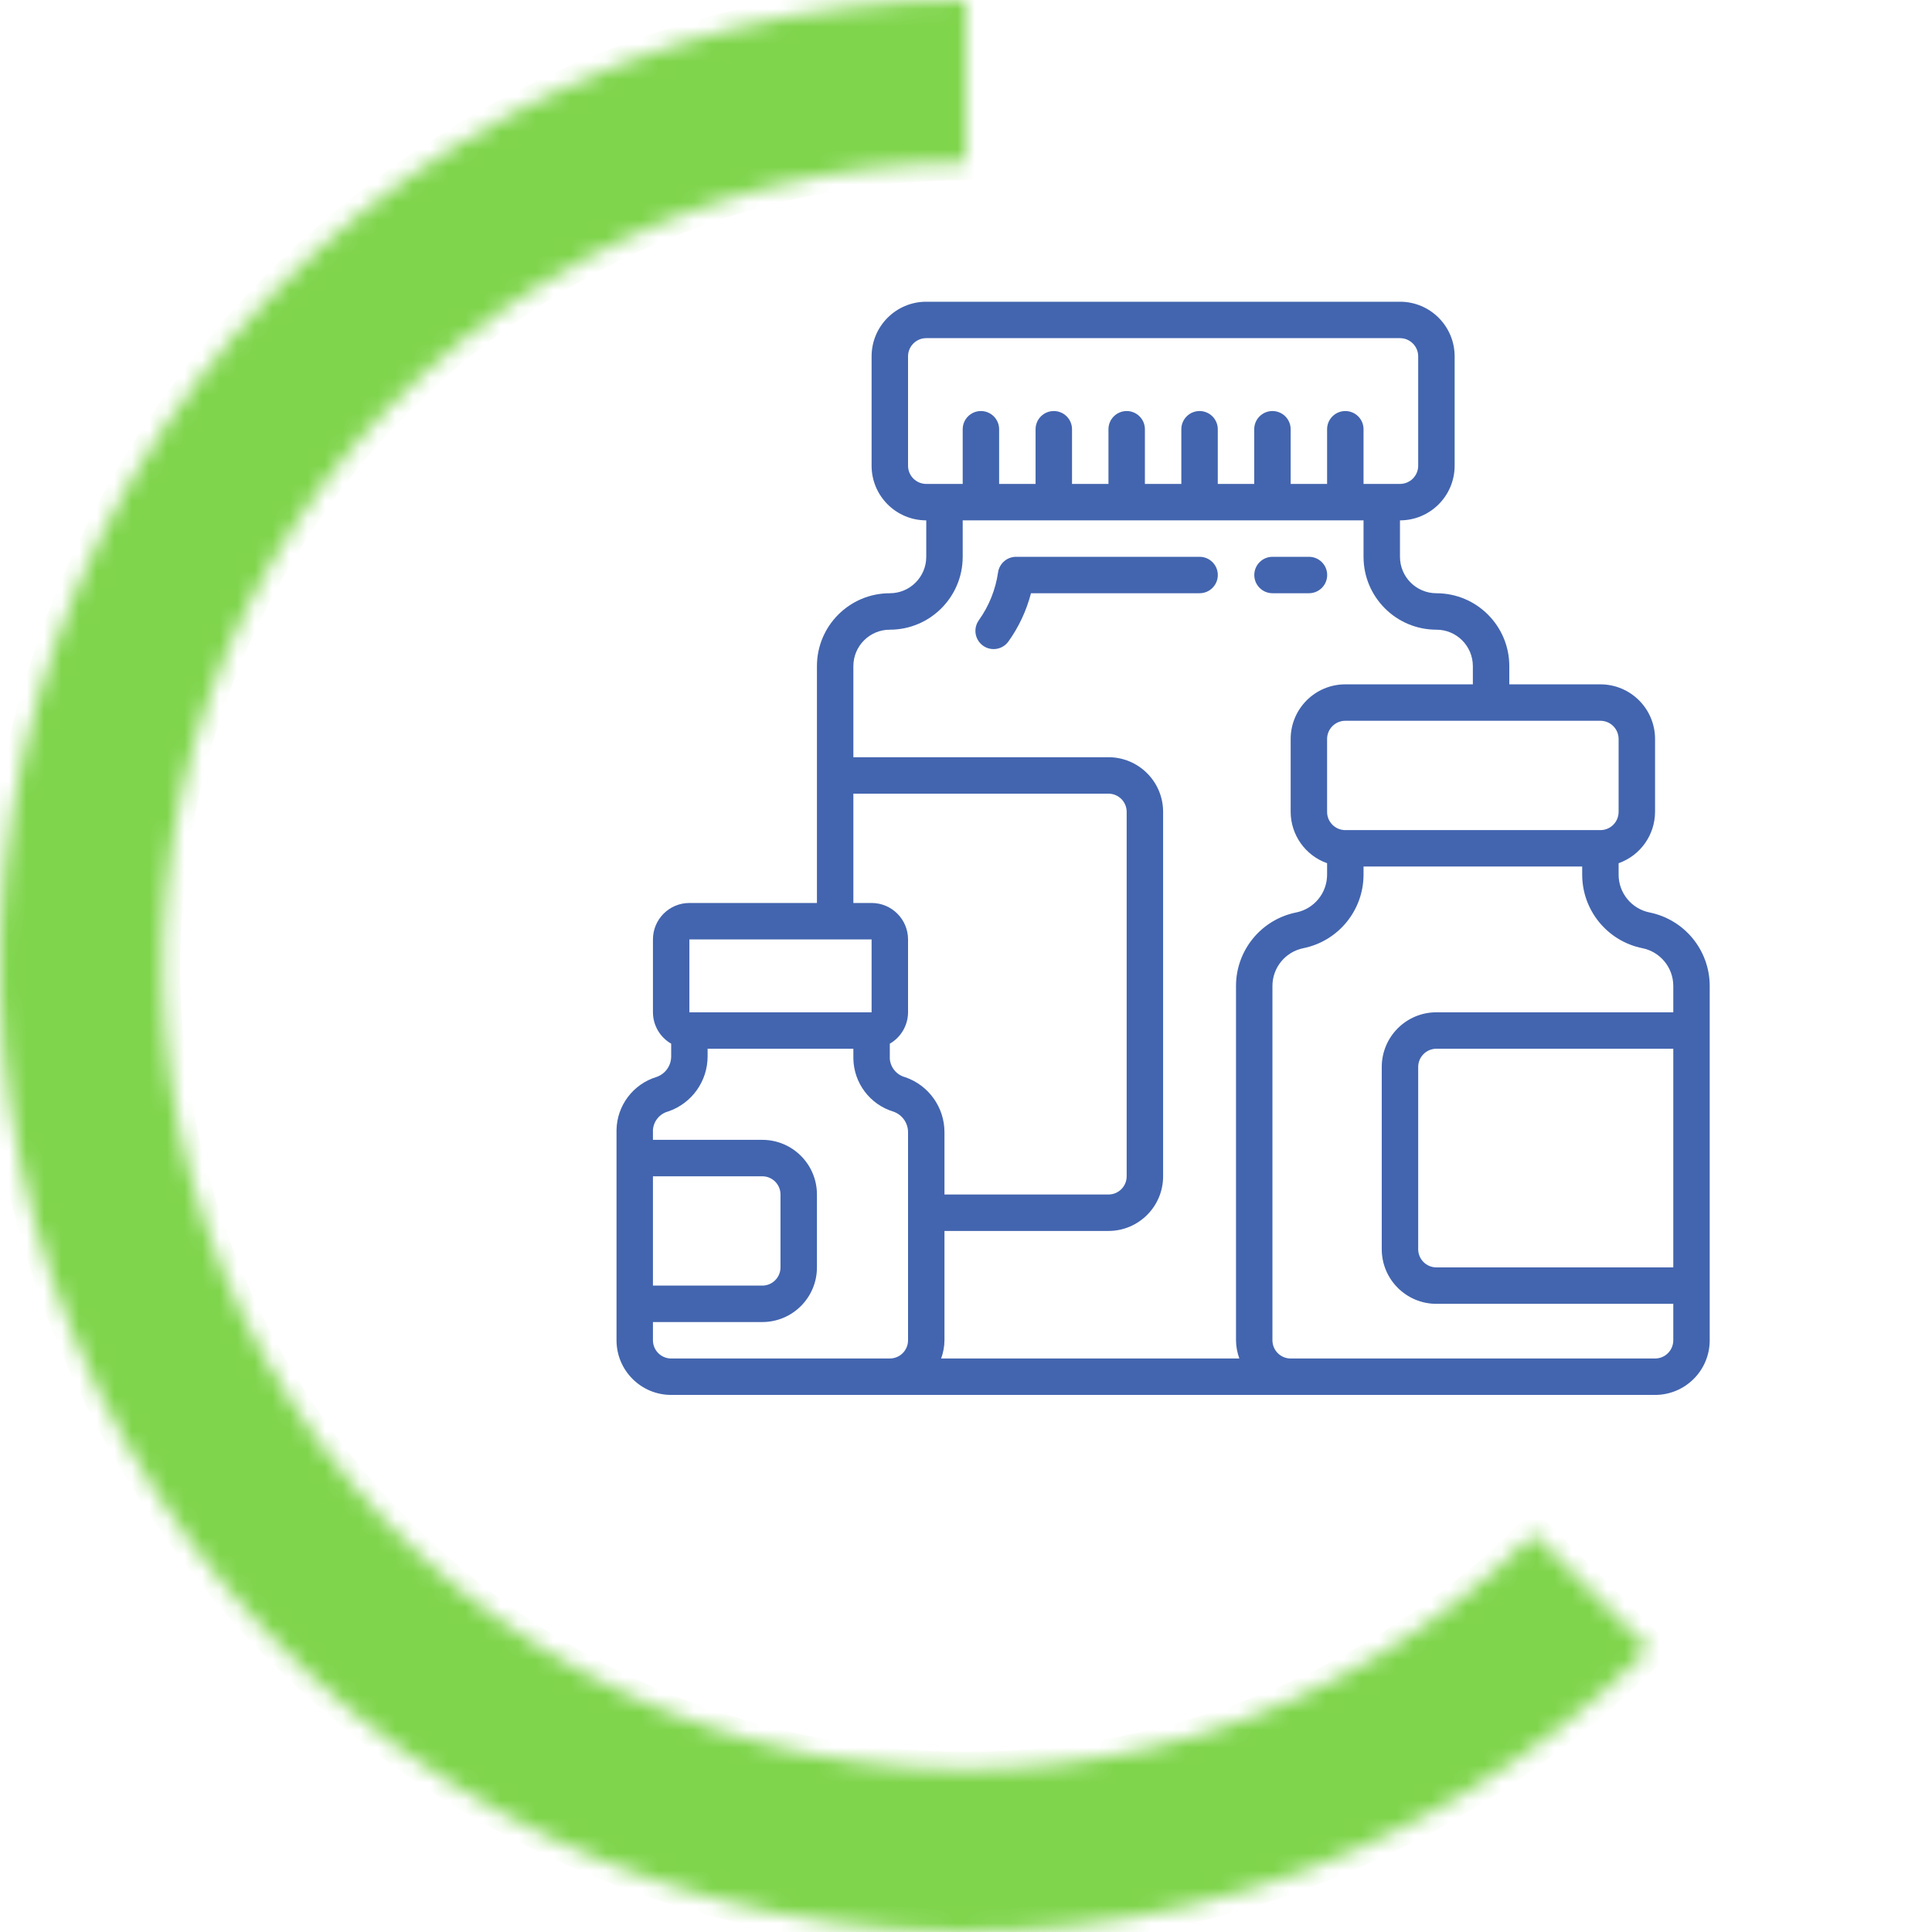 <svg width="110" height="110" viewBox="0 0 110 110" fill="none" xmlns="http://www.w3.org/2000/svg">
<path d="M56.571 36.957C56.906 36.957 57.221 36.796 57.416 36.523C58.009 35.694 58.444 34.763 58.7 33.776H68.3C68.873 33.776 69.337 33.312 69.337 32.739C69.337 32.166 68.873 31.702 68.3 31.702H57.852C57.336 31.702 56.899 32.081 56.825 32.592C56.682 33.574 56.306 34.508 55.729 35.316C55.503 35.632 55.472 36.048 55.65 36.393C55.827 36.739 56.183 36.957 56.571 36.957V36.957Z" fill="#4365AF"/>
<path d="M72.451 33.776H74.526C75.099 33.776 75.564 33.312 75.564 32.739C75.564 32.166 75.099 31.702 74.526 31.702H72.451C71.879 31.702 71.414 32.166 71.414 32.739C71.414 33.312 71.879 33.776 72.451 33.776Z" fill="#4365AF"/>
<path d="M93.921 51.952C92.898 51.746 92.16 50.849 92.157 49.805V49.147C93.397 48.709 94.227 47.539 94.232 46.225V42.076C94.232 40.357 92.839 38.964 91.12 38.964H85.933V37.926C85.933 35.635 84.075 33.777 81.784 33.777C80.638 33.777 79.709 32.848 79.709 31.702V29.627C81.428 29.627 82.821 28.234 82.821 26.515V20.291C82.821 18.572 81.428 17.179 79.709 17.179H52.737C51.018 17.179 49.625 18.572 49.625 20.291V26.515C49.625 28.234 51.018 29.627 52.737 29.627V31.702C52.737 32.848 51.808 33.777 50.662 33.777C48.37 33.777 46.513 35.635 46.513 37.926V51.412H39.251C38.105 51.412 37.176 52.341 37.176 53.487V57.636C37.178 58.374 37.574 59.055 38.214 59.423V60.149C38.214 60.677 37.878 61.147 37.379 61.318C36.048 61.724 35.129 62.94 35.102 64.331V76.309C35.102 78.028 36.495 79.421 38.214 79.421H94.232C95.951 79.421 97.344 78.028 97.344 76.309V56.131C97.34 54.102 95.91 52.356 93.921 51.952V51.952ZM92.157 42.076V46.225C92.157 46.798 91.693 47.263 91.12 47.263H76.597C76.024 47.263 75.559 46.798 75.559 46.225V42.076C75.559 41.503 76.024 41.038 76.597 41.038H91.12C91.693 41.038 92.157 41.503 92.157 42.076ZM51.7 26.515V20.291C51.7 19.718 52.164 19.253 52.737 19.253H79.709C80.282 19.253 80.746 19.718 80.746 20.291V26.515C80.746 27.088 80.282 27.552 79.709 27.552H77.634V24.44C77.634 23.867 77.17 23.403 76.597 23.403C76.024 23.403 75.559 23.867 75.559 24.44V27.552H73.485V24.44C73.485 23.867 73.02 23.403 72.447 23.403C71.874 23.403 71.41 23.867 71.41 24.44V27.552H69.335V24.44C69.335 23.867 68.871 23.403 68.298 23.403C67.725 23.403 67.26 23.867 67.26 24.44V27.552H65.186V24.44C65.186 23.867 64.721 23.403 64.148 23.403C63.575 23.403 63.111 23.867 63.111 24.44V27.552H61.036V24.44C61.036 23.867 60.572 23.403 59.999 23.403C59.426 23.403 58.961 23.867 58.961 24.44V27.552H56.886V24.44C56.886 23.867 56.422 23.403 55.849 23.403C55.276 23.403 54.812 23.867 54.812 24.44V27.552H52.737C52.164 27.552 51.7 27.088 51.7 26.515ZM50.662 35.852C52.954 35.852 54.812 33.994 54.812 31.702V29.627H77.634V31.702C77.634 33.994 79.492 35.852 81.784 35.852C82.93 35.852 83.858 36.781 83.858 37.926V38.964H76.597C74.878 38.964 73.485 40.357 73.485 42.076V46.225C73.49 47.539 74.32 48.709 75.559 49.147V49.805C75.557 50.849 74.819 51.746 73.796 51.952C71.807 52.356 70.377 54.102 70.373 56.131V76.309C70.376 76.664 70.441 77.014 70.563 77.347H53.584C53.706 77.014 53.771 76.664 53.774 76.309V70.085H63.111C64.83 70.085 66.223 68.692 66.223 66.973V46.225C66.223 44.507 64.83 43.113 63.111 43.113H48.587V37.926C48.587 36.781 49.516 35.852 50.662 35.852V35.852ZM48.587 45.188H63.111C63.684 45.188 64.148 45.652 64.148 46.225V66.973C64.148 67.546 63.684 68.01 63.111 68.01H53.774V64.463C53.774 63.048 52.876 61.791 51.539 61.331C51.051 61.204 50.699 60.781 50.662 60.279V59.423C51.302 59.055 51.697 58.374 51.7 57.636V53.487C51.7 52.341 50.771 51.412 49.625 51.412H48.587V45.188ZM39.251 53.487H49.625V57.636H39.251V53.487ZM37.176 66.973H43.401C43.974 66.973 44.438 67.437 44.438 68.01V72.16C44.438 72.733 43.974 73.197 43.401 73.197H37.176V66.973ZM37.176 76.309V75.272H43.401C45.119 75.272 46.513 73.879 46.513 72.16V68.01C46.513 66.291 45.119 64.898 43.401 64.898H37.176V64.331C37.213 63.828 37.565 63.405 38.053 63.279C39.39 62.819 40.288 61.561 40.288 60.147V59.711H48.587V60.279C48.615 61.672 49.536 62.889 50.87 63.293C51.367 63.467 51.7 63.936 51.7 64.463V76.309C51.7 76.882 51.235 77.347 50.662 77.347H38.214C37.641 77.347 37.176 76.882 37.176 76.309ZM94.232 77.347H73.485C72.912 77.347 72.447 76.882 72.447 76.309V56.131C72.45 55.088 73.187 54.19 74.211 53.985C76.199 53.581 77.63 51.835 77.634 49.805V49.337H90.083V49.805C90.087 51.835 91.517 53.581 93.506 53.985C94.529 54.19 95.267 55.088 95.27 56.131V57.636H81.784C80.065 57.636 78.671 59.03 78.671 60.749V71.123C78.671 72.841 80.065 74.235 81.784 74.235H95.27V76.309C95.27 76.882 94.805 77.347 94.232 77.347ZM95.27 72.16H81.784C81.211 72.16 80.746 71.695 80.746 71.123V60.749C80.746 60.176 81.211 59.711 81.784 59.711H95.27V72.16Z" fill="#4365AF"/>
<mask id="path-4-inside-1_501_19409" fill="white">
<path d="M93.891 93.891C87.495 100.287 79.621 105.006 70.966 107.632C62.31 110.257 53.141 110.708 44.27 108.943C35.399 107.179 27.1 103.254 20.108 97.516C13.117 91.778 7.648 84.404 4.187 76.048C0.725 67.691 -0.622 58.61 0.265 49.609C1.151 40.608 4.244 31.964 9.269 24.444C14.294 16.923 21.096 10.758 29.073 6.494C37.05 2.231 45.955 -1.07858e-07 55 0L55 9.26C47.478 9.26 40.072 11.115 33.438 14.661C26.804 18.206 21.147 23.334 16.968 29.588C12.789 35.842 10.217 43.031 9.48 50.517C8.743 58.002 9.863 65.555 12.741 72.504C15.62 79.454 20.168 85.586 25.983 90.358C31.797 95.13 38.699 98.394 46.077 99.862C53.454 101.329 61.08 100.954 68.278 98.771C75.476 96.587 82.024 92.662 87.343 87.343L93.891 93.891Z"/>
</mask>
<path d="M93.891 93.891C87.495 100.287 79.621 105.006 70.966 107.632C62.31 110.257 53.141 110.708 44.27 108.943C35.399 107.179 27.1 103.254 20.108 97.516C13.117 91.778 7.648 84.404 4.187 76.048C0.725 67.691 -0.622 58.61 0.265 49.609C1.151 40.608 4.244 31.964 9.269 24.444C14.294 16.923 21.096 10.758 29.073 6.494C37.05 2.231 45.955 -1.07858e-07 55 0L55 9.26C47.478 9.26 40.072 11.115 33.438 14.661C26.804 18.206 21.147 23.334 16.968 29.588C12.789 35.842 10.217 43.031 9.48 50.517C8.743 58.002 9.863 65.555 12.741 72.504C15.62 79.454 20.168 85.586 25.983 90.358C31.797 95.13 38.699 98.394 46.077 99.862C53.454 101.329 61.08 100.954 68.278 98.771C75.476 96.587 82.024 92.662 87.343 87.343L93.891 93.891Z" fill="#7FD54C" stroke="#7FD54C" stroke-width="2" mask="url(#path-4-inside-1_501_19409)"/>
</svg>
